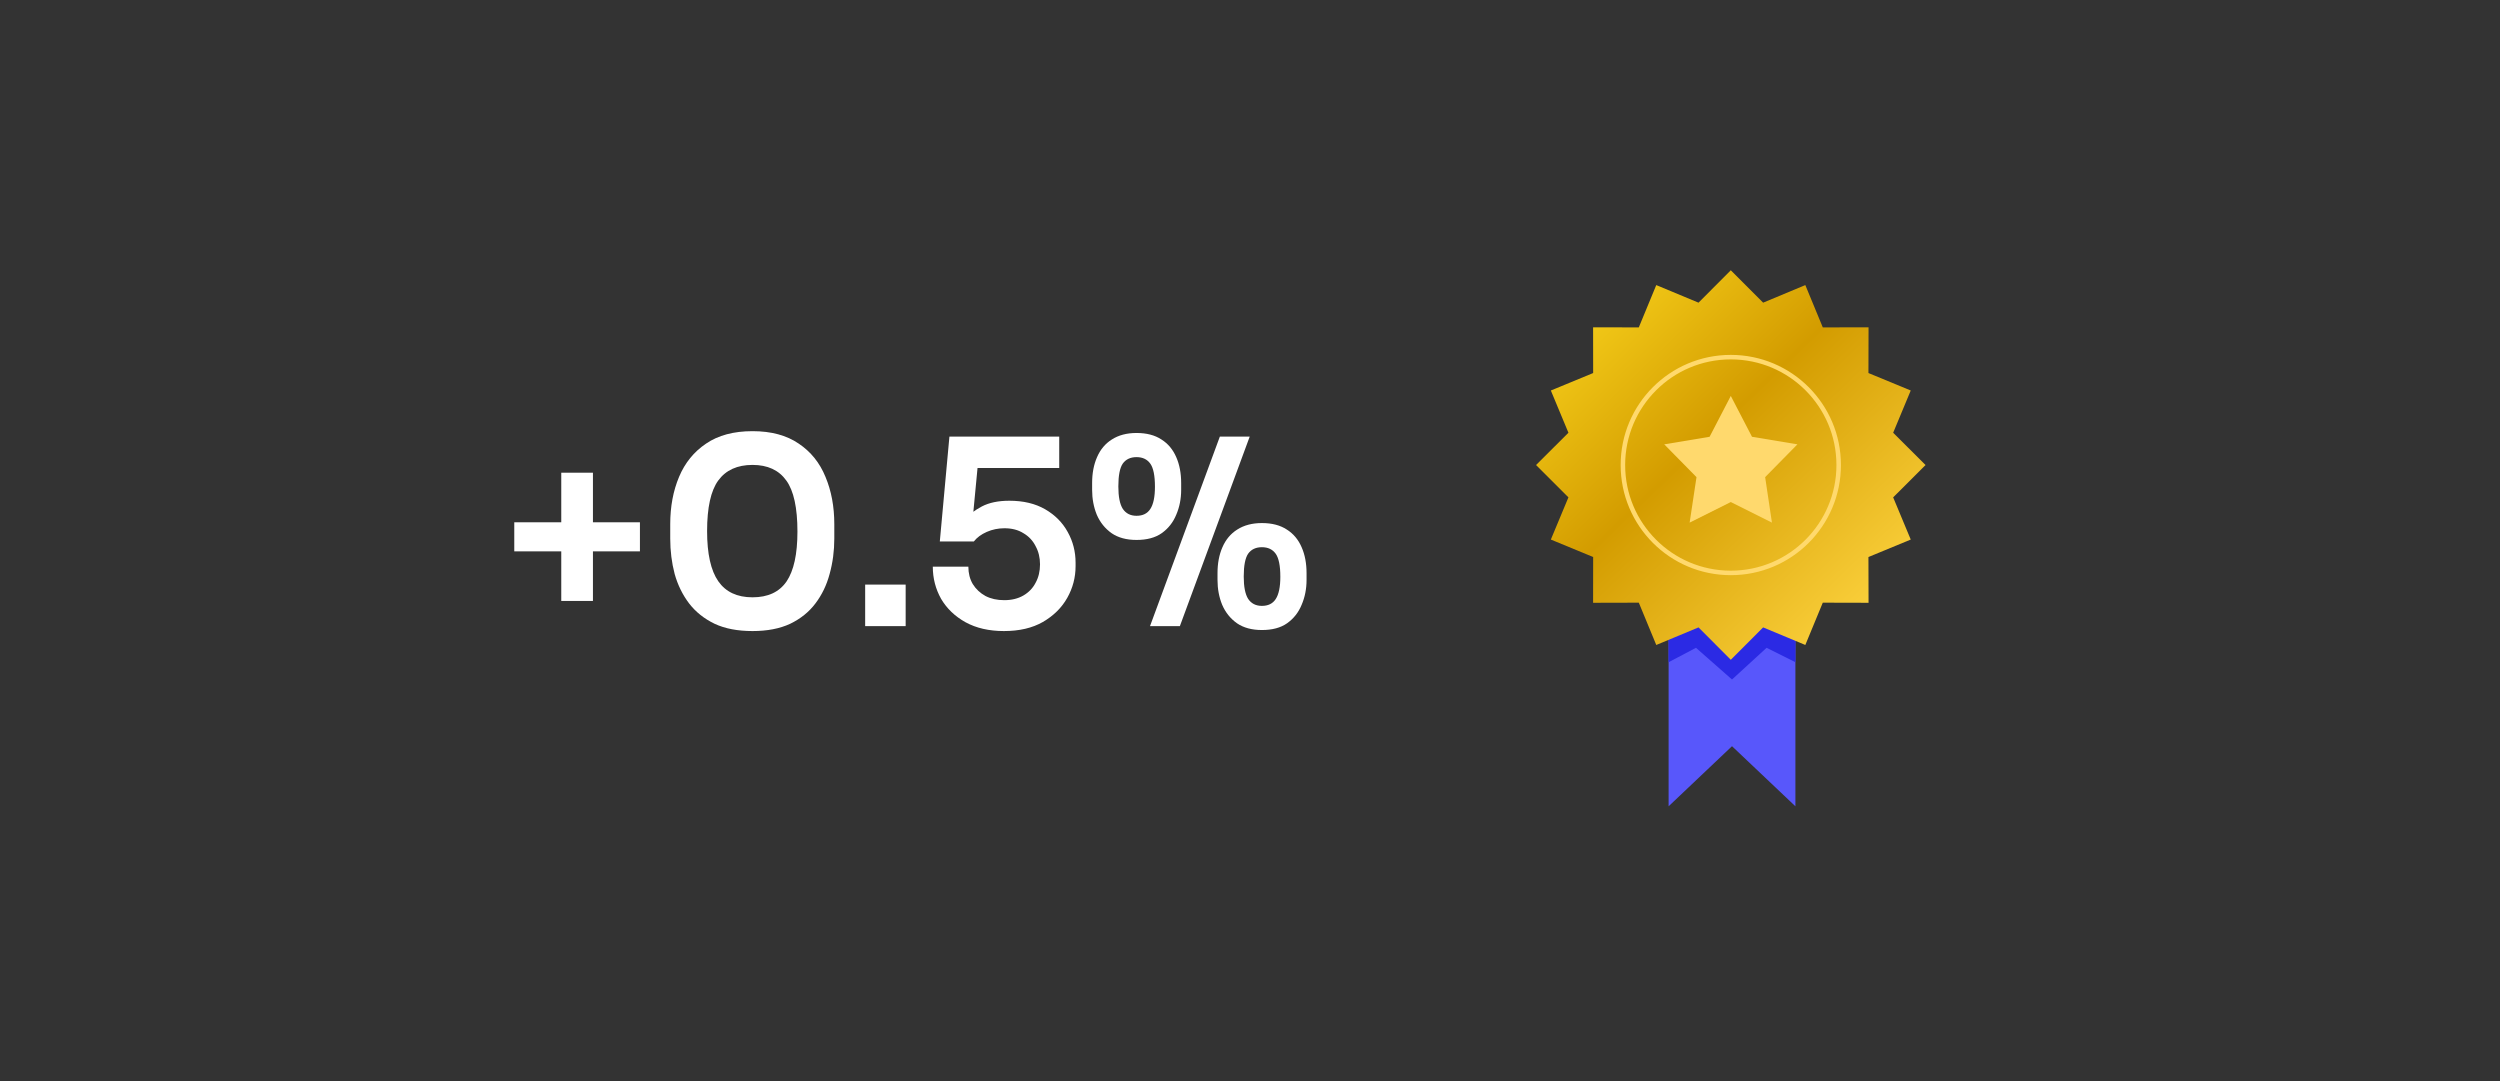<?xml version="1.0" encoding="UTF-8"?> <svg xmlns="http://www.w3.org/2000/svg" width="555" height="240" viewBox="0 0 555 240" fill="none"><rect x="0" y="0" width="555" height="240" fill="#333333" stroke="none"/> <path d="M398.581 179L384.505 165.655L370.43 179V106.065H398.581V179Z" fill="#5857FB"></path> <path d="M370.43 134.855V147.011L376.508 143.812L384.505 150.849L392.183 143.812L398.581 147.011V134.855H370.43Z" fill="#2B2AE4"></path> <path d="M384.237 60L391.415 67.191L400.781 63.288L404.659 72.68L414.818 72.668L414.793 82.815L424.185 86.692L420.282 96.071L427.473 103.237L420.282 110.415L424.185 119.781L414.793 123.659L414.818 133.818L404.659 133.793L400.781 143.185L391.415 139.282L384.237 146.473L377.071 139.282L367.692 143.185L363.815 133.793L353.668 133.818L353.681 123.659L344.288 119.781L348.191 110.415L341 103.237L348.191 96.071L344.288 86.692L353.681 82.815L353.668 72.668L363.815 72.68L367.692 63.288L377.071 67.191L384.237 60Z" fill="url(#paint0_linear_2734_26502)"></path> <path d="M408.189 103.237C408.189 116.465 397.465 127.189 384.237 127.189C371.008 127.189 360.284 116.465 360.284 103.237C360.284 90.008 371.008 79.284 384.237 79.284C397.465 79.284 408.189 90.008 408.189 103.237Z" stroke="#FFD96D"></path> <path d="M384.237 87.895L388.945 96.967L399.028 98.643L391.863 105.924L393.373 116.02L384.237 111.452L375.1 116.02L376.623 105.924L369.458 98.643L379.528 96.967L384.237 87.895Z" fill="#FFD96D"></path> <path d="M124.601 133.41V104.94H131.632V133.41H124.601ZM114.17 122.402V115.947H142.064V122.402H114.17Z" fill="white"></path> <path d="M167.061 140.095C163.757 140.095 160.952 139.557 158.647 138.481C156.342 137.367 154.459 135.869 152.999 133.986C151.539 132.065 150.463 129.875 149.772 127.416C149.119 124.919 148.792 122.306 148.792 119.578V116.351C148.792 112.47 149.445 108.974 150.752 105.862C152.058 102.75 154.056 100.291 156.745 98.485C159.435 96.641 162.874 95.719 167.061 95.719C171.211 95.719 174.63 96.641 177.32 98.485C180.009 100.291 181.988 102.75 183.256 105.862C184.562 108.974 185.215 112.47 185.215 116.351V119.578C185.215 122.306 184.87 124.919 184.178 127.416C183.525 129.875 182.468 132.065 181.008 133.986C179.587 135.869 177.723 137.367 175.418 138.481C173.113 139.557 170.327 140.095 167.061 140.095ZM167.061 132.603C170.481 132.603 172.998 131.431 174.611 129.087C176.225 126.705 177.032 123.017 177.032 118.022C177.032 112.72 176.206 108.935 174.554 106.669C172.901 104.363 170.404 103.211 167.061 103.211C163.68 103.211 161.145 104.363 159.454 106.669C157.802 108.935 156.976 112.681 156.976 117.907C156.976 122.94 157.802 126.648 159.454 129.03C161.106 131.412 163.642 132.603 167.061 132.603Z" fill="white"></path> <path d="M192.066 139V129.779H201.056V139H192.066Z" fill="white"></path> <path d="M222.873 140.095C219.569 140.095 216.726 139.442 214.343 138.136C212 136.829 210.194 135.1 208.926 132.949C207.697 130.759 207.082 128.377 207.082 125.802H214.977C214.977 127.262 215.304 128.549 215.957 129.664C216.649 130.778 217.59 131.662 218.781 132.315C219.972 132.929 221.355 133.237 222.931 133.237C224.583 133.237 226.004 132.891 227.195 132.199C228.386 131.508 229.289 130.567 229.904 129.375C230.557 128.184 230.884 126.82 230.884 125.284C230.884 123.785 230.557 122.44 229.904 121.249C229.289 120.02 228.386 119.059 227.195 118.368C226.043 117.638 224.64 117.273 222.988 117.273C221.605 117.273 220.299 117.542 219.069 118.08C217.84 118.618 216.879 119.328 216.188 120.212H208.638L210.77 96.929H235.148V103.902H214.343L217.225 101.655L215.842 116.178L213.882 115.601C214.997 114.334 216.361 113.277 217.974 112.432C219.588 111.586 221.624 111.164 224.083 111.164C227.195 111.164 229.846 111.798 232.036 113.066C234.226 114.334 235.898 116.024 237.05 118.137C238.203 120.212 238.779 122.479 238.779 124.938V125.687C238.779 128.184 238.165 130.528 236.935 132.718C235.706 134.908 233.9 136.695 231.518 138.078C229.174 139.423 226.292 140.095 222.873 140.095Z" fill="white"></path> <path d="M255.303 139L270.806 96.929H277.434L261.931 139H255.303ZM252.307 119.866C250.078 119.866 248.234 119.367 246.774 118.368C245.314 117.33 244.219 115.966 243.489 114.276C242.797 112.585 242.452 110.741 242.452 108.743V107.245C242.452 105.055 242.817 103.134 243.547 101.482C244.277 99.791 245.372 98.485 246.832 97.563C248.33 96.602 250.155 96.122 252.307 96.122C254.535 96.122 256.379 96.602 257.839 97.563C259.299 98.485 260.394 99.791 261.124 101.482C261.854 103.134 262.219 105.055 262.219 107.245V108.743C262.219 110.741 261.854 112.585 261.124 114.276C260.433 115.966 259.357 117.33 257.897 118.368C256.475 119.367 254.612 119.866 252.307 119.866ZM252.307 114.506C253.69 114.506 254.708 114.007 255.361 113.008C256.053 111.971 256.398 110.319 256.398 108.052C256.398 105.593 256.053 103.883 255.361 102.922C254.669 101.962 253.651 101.482 252.307 101.482C250.962 101.482 249.944 101.962 249.252 102.922C248.599 103.883 248.272 105.574 248.272 107.994C248.272 110.261 248.599 111.913 249.252 112.95C249.944 113.988 250.962 114.506 252.307 114.506ZM280.143 139.864C277.914 139.864 276.07 139.365 274.61 138.366C273.15 137.329 272.055 135.965 271.325 134.274C270.633 132.584 270.288 130.739 270.288 128.742V127.243C270.288 125.053 270.653 123.132 271.383 121.48C272.113 119.789 273.208 118.483 274.668 117.561C276.166 116.6 277.991 116.12 280.143 116.12C282.371 116.12 284.215 116.6 285.675 117.561C287.135 118.483 288.23 119.789 288.96 121.48C289.69 123.132 290.055 125.053 290.055 127.243V128.742C290.055 130.739 289.69 132.584 288.96 134.274C288.269 135.965 287.193 137.329 285.733 138.366C284.311 139.365 282.448 139.864 280.143 139.864ZM280.143 134.505C281.526 134.505 282.544 134.005 283.197 133.006C283.889 131.969 284.235 130.317 284.235 128.05C284.235 125.591 283.889 123.881 283.197 122.921C282.506 121.96 281.487 121.48 280.143 121.48C278.798 121.48 277.78 121.96 277.088 122.921C276.435 123.881 276.109 125.572 276.109 127.992C276.109 130.259 276.435 131.911 277.088 132.949C277.78 133.986 278.798 134.505 280.143 134.505Z" fill="white"></path> <defs> <linearGradient id="paint0_linear_2734_26502" x1="341" y1="60" x2="416.495" y2="138.054" gradientUnits="userSpaceOnUse"> <stop stop-color="#FFDC22"></stop> <stop offset="0.49" stop-color="#D39C00"></stop> <stop offset="1" stop-color="#FCD23E"></stop> </linearGradient> </defs> </svg> 